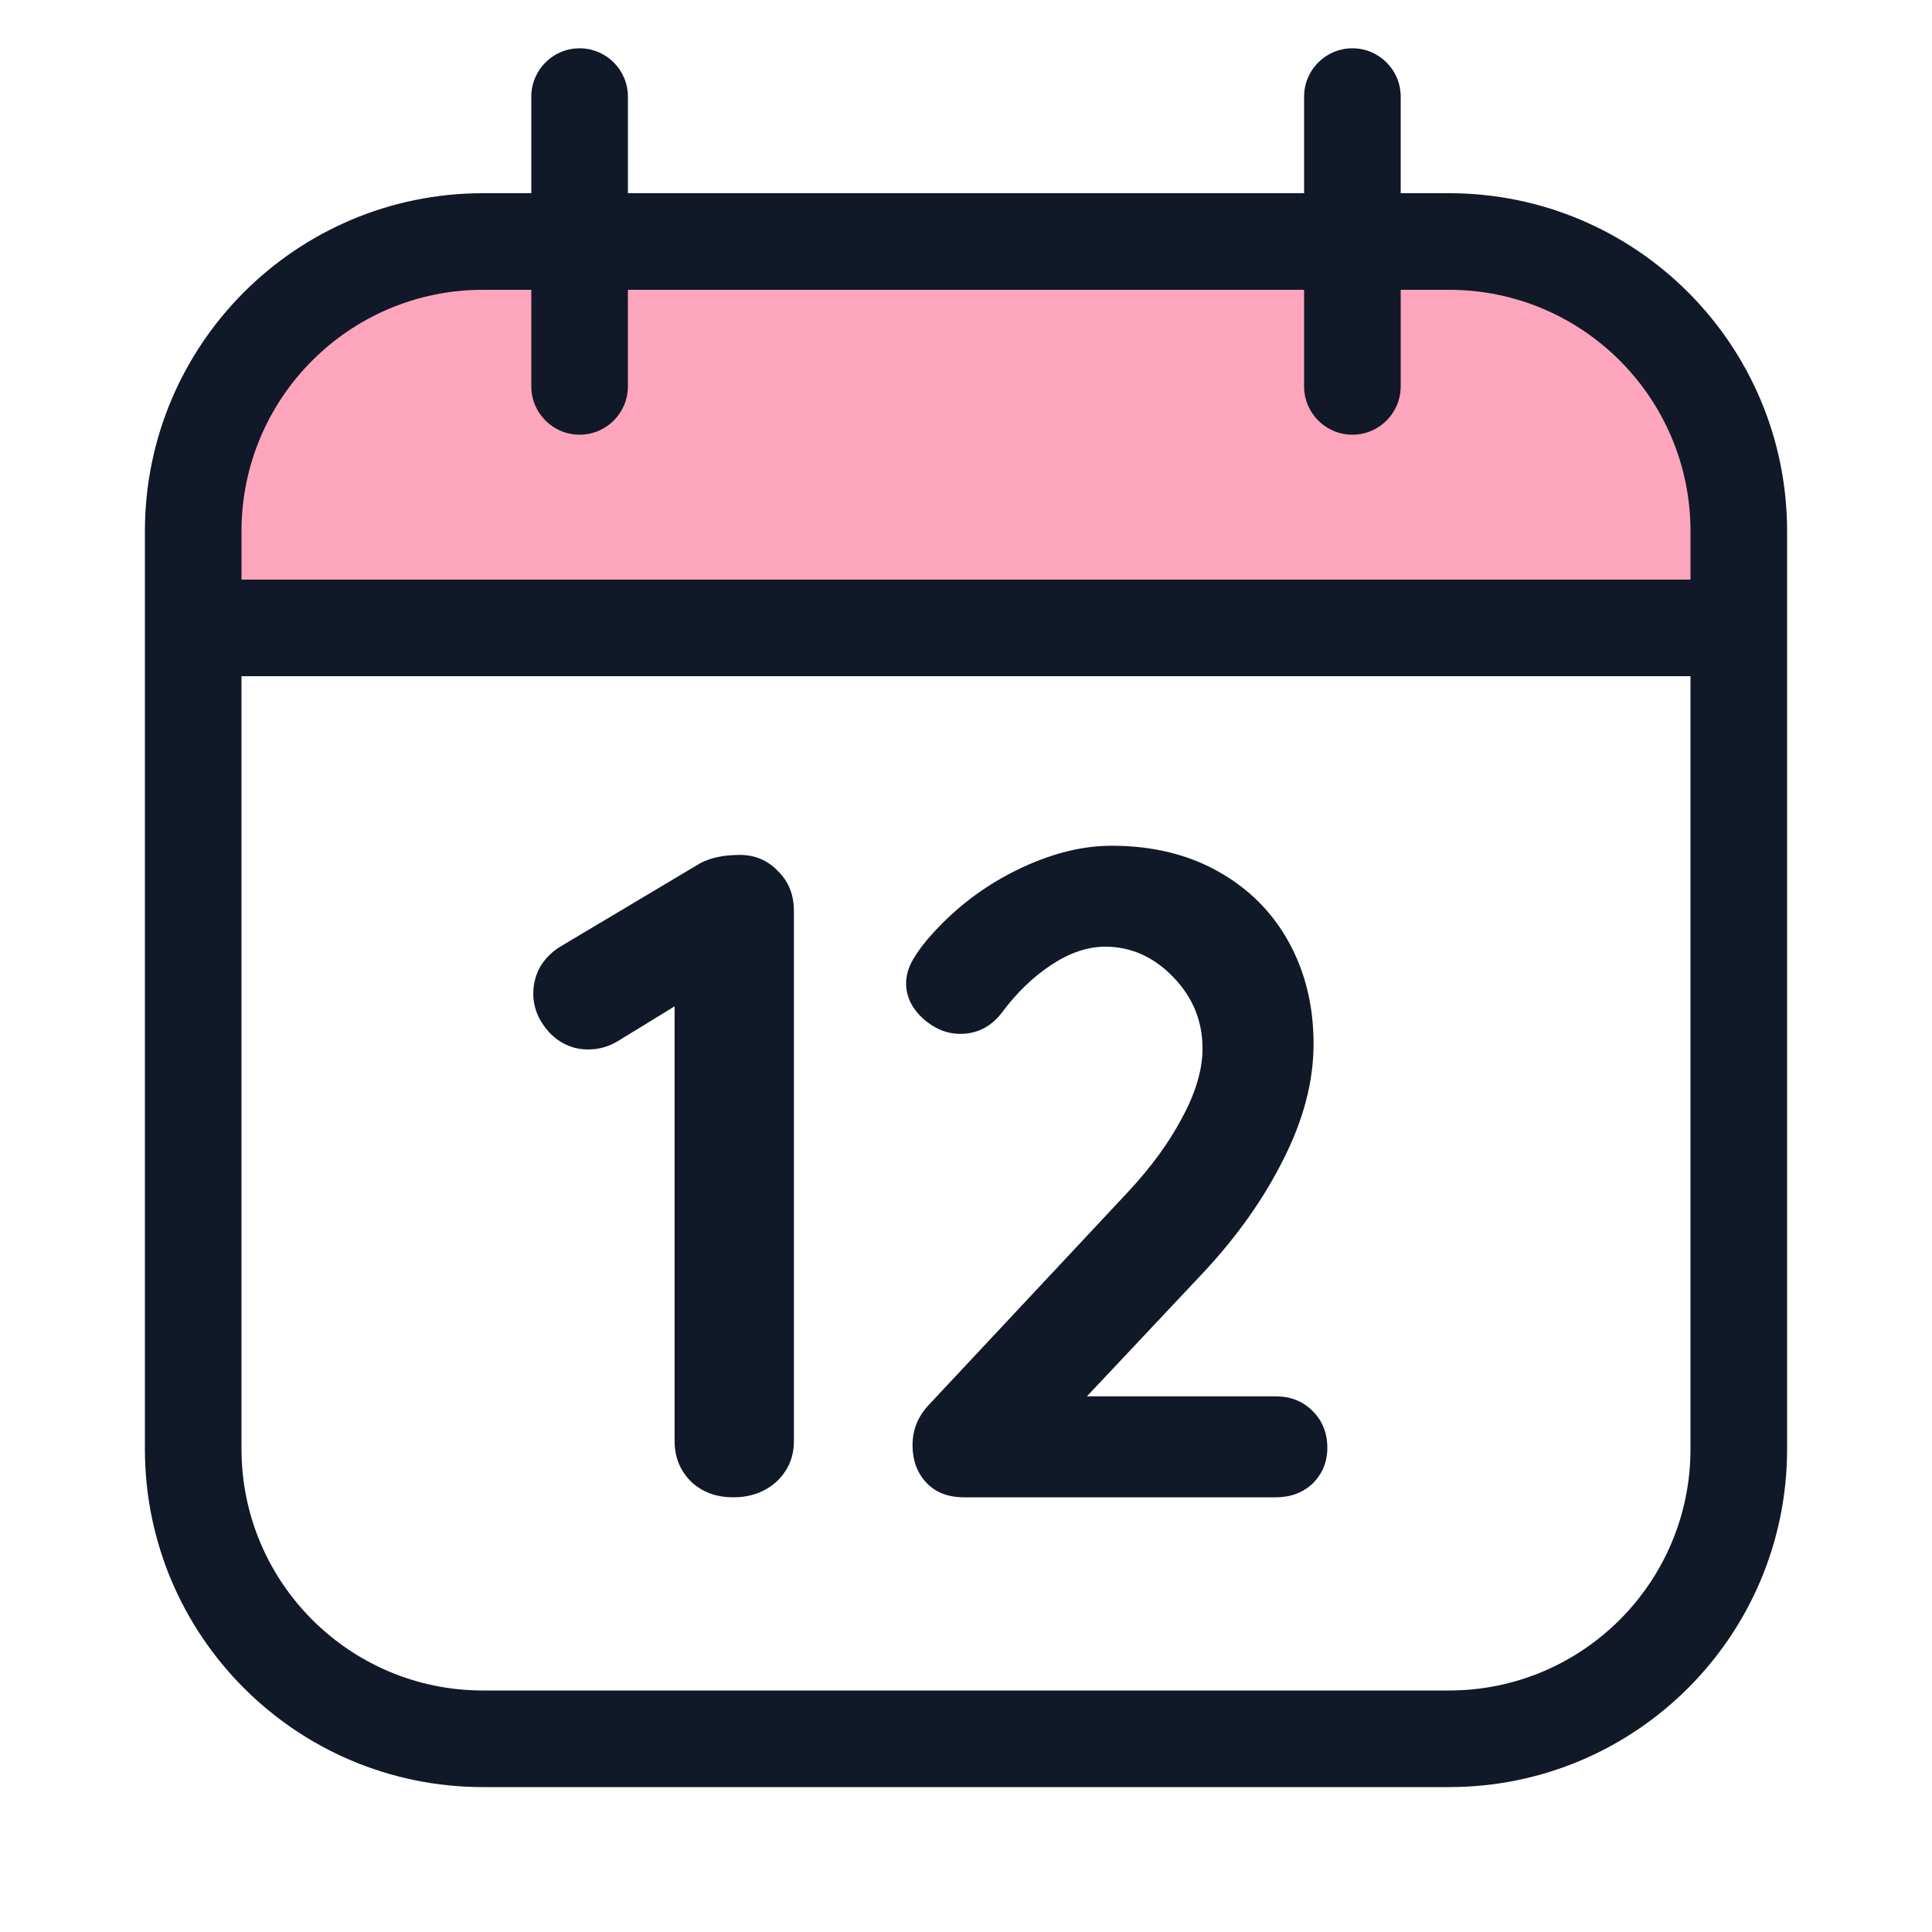 <svg height="100%" width="100%" viewBox="0 0 40 40" fill="none"
  xmlns="http://www.w3.org/2000/svg">
  <path d="M4 13V11C4 7.686 6.686 5 10 5L30 5C33.314 5 36 7.686 36 11V13H4Z"
    fill="#FDA5BD" />
  <path
    d="M27.177 29.214C26.974 29.011 26.721 28.91 26.417 28.91H22.503L24.916 26.345C25.613 25.598 26.164 24.819 26.569 24.008C26.987 23.185 27.196 22.387 27.196 21.614C27.196 20.829 27.025 20.126 26.683 19.505C26.341 18.884 25.854 18.397 25.22 18.042C24.587 17.687 23.852 17.51 23.016 17.51C22.433 17.51 21.826 17.656 21.192 17.947C20.559 18.238 20.002 18.625 19.52 19.106C19.267 19.359 19.077 19.587 18.95 19.79C18.823 19.98 18.76 20.17 18.76 20.36C18.76 20.626 18.874 20.867 19.102 21.082C19.343 21.297 19.602 21.405 19.881 21.405C20.236 21.405 20.527 21.253 20.755 20.949C21.059 20.544 21.395 20.221 21.762 19.98C22.142 19.727 22.516 19.6 22.883 19.6C23.415 19.6 23.884 19.809 24.289 20.227C24.695 20.645 24.897 21.139 24.897 21.709C24.897 22.14 24.758 22.615 24.479 23.134C24.213 23.641 23.846 24.147 23.377 24.654L19.235 29.081C19.007 29.322 18.893 29.6 18.893 29.917C18.893 30.234 18.988 30.493 19.178 30.696C19.368 30.899 19.628 31 19.957 31H26.417C26.721 31 26.974 30.905 27.177 30.715C27.38 30.512 27.481 30.265 27.481 29.974C27.481 29.67 27.38 29.417 27.177 29.214Z"
    fill="#111827" />
  <path
    d="M16.114 18.042C15.899 17.814 15.633 17.7 15.316 17.7C14.987 17.7 14.715 17.757 14.499 17.871L11.63 19.581C11.453 19.682 11.307 19.822 11.193 19.999C11.092 20.176 11.041 20.366 11.041 20.569C11.041 20.86 11.149 21.126 11.364 21.367C11.592 21.608 11.865 21.728 12.181 21.728C12.397 21.728 12.599 21.671 12.789 21.557L13.967 20.835V29.841C13.967 30.17 14.081 30.449 14.309 30.677C14.537 30.892 14.829 31 15.183 31C15.538 31 15.836 30.892 16.076 30.677C16.317 30.449 16.437 30.17 16.437 29.841V18.859C16.437 18.53 16.33 18.257 16.114 18.042Z"
    fill="#111827" />
  <path fill-rule="evenodd" clip-rule="evenodd"
    d="M13 2C13 1.448 12.552 1 12 1C11.448 1 11 1.448 11 2V4L10 4C6.134 4 3 7.134 3 11V30C3 33.866 6.134 37 10 37H30C33.866 37 37 33.866 37 30V11C37 7.134 33.866 4 30 4L29 4V2C29 1.448 28.552 1 28 1C27.448 1 27 1.448 27 2V4H13V2ZM10 6L11 6V8C11 8.552 11.448 9 12 9C12.552 9 13 8.552 13 8V6H27V8C27 8.552 27.448 9 28 9C28.552 9 29 8.552 29 8V6L30 6C32.761 6 35 8.239 35 11V12H5V11C5 8.239 7.239 6 10 6ZM5 14H35V30C35 32.761 32.761 35 30 35H10C7.239 35 5 32.761 5 30V14Z"
    fill="#111827" />
</svg>